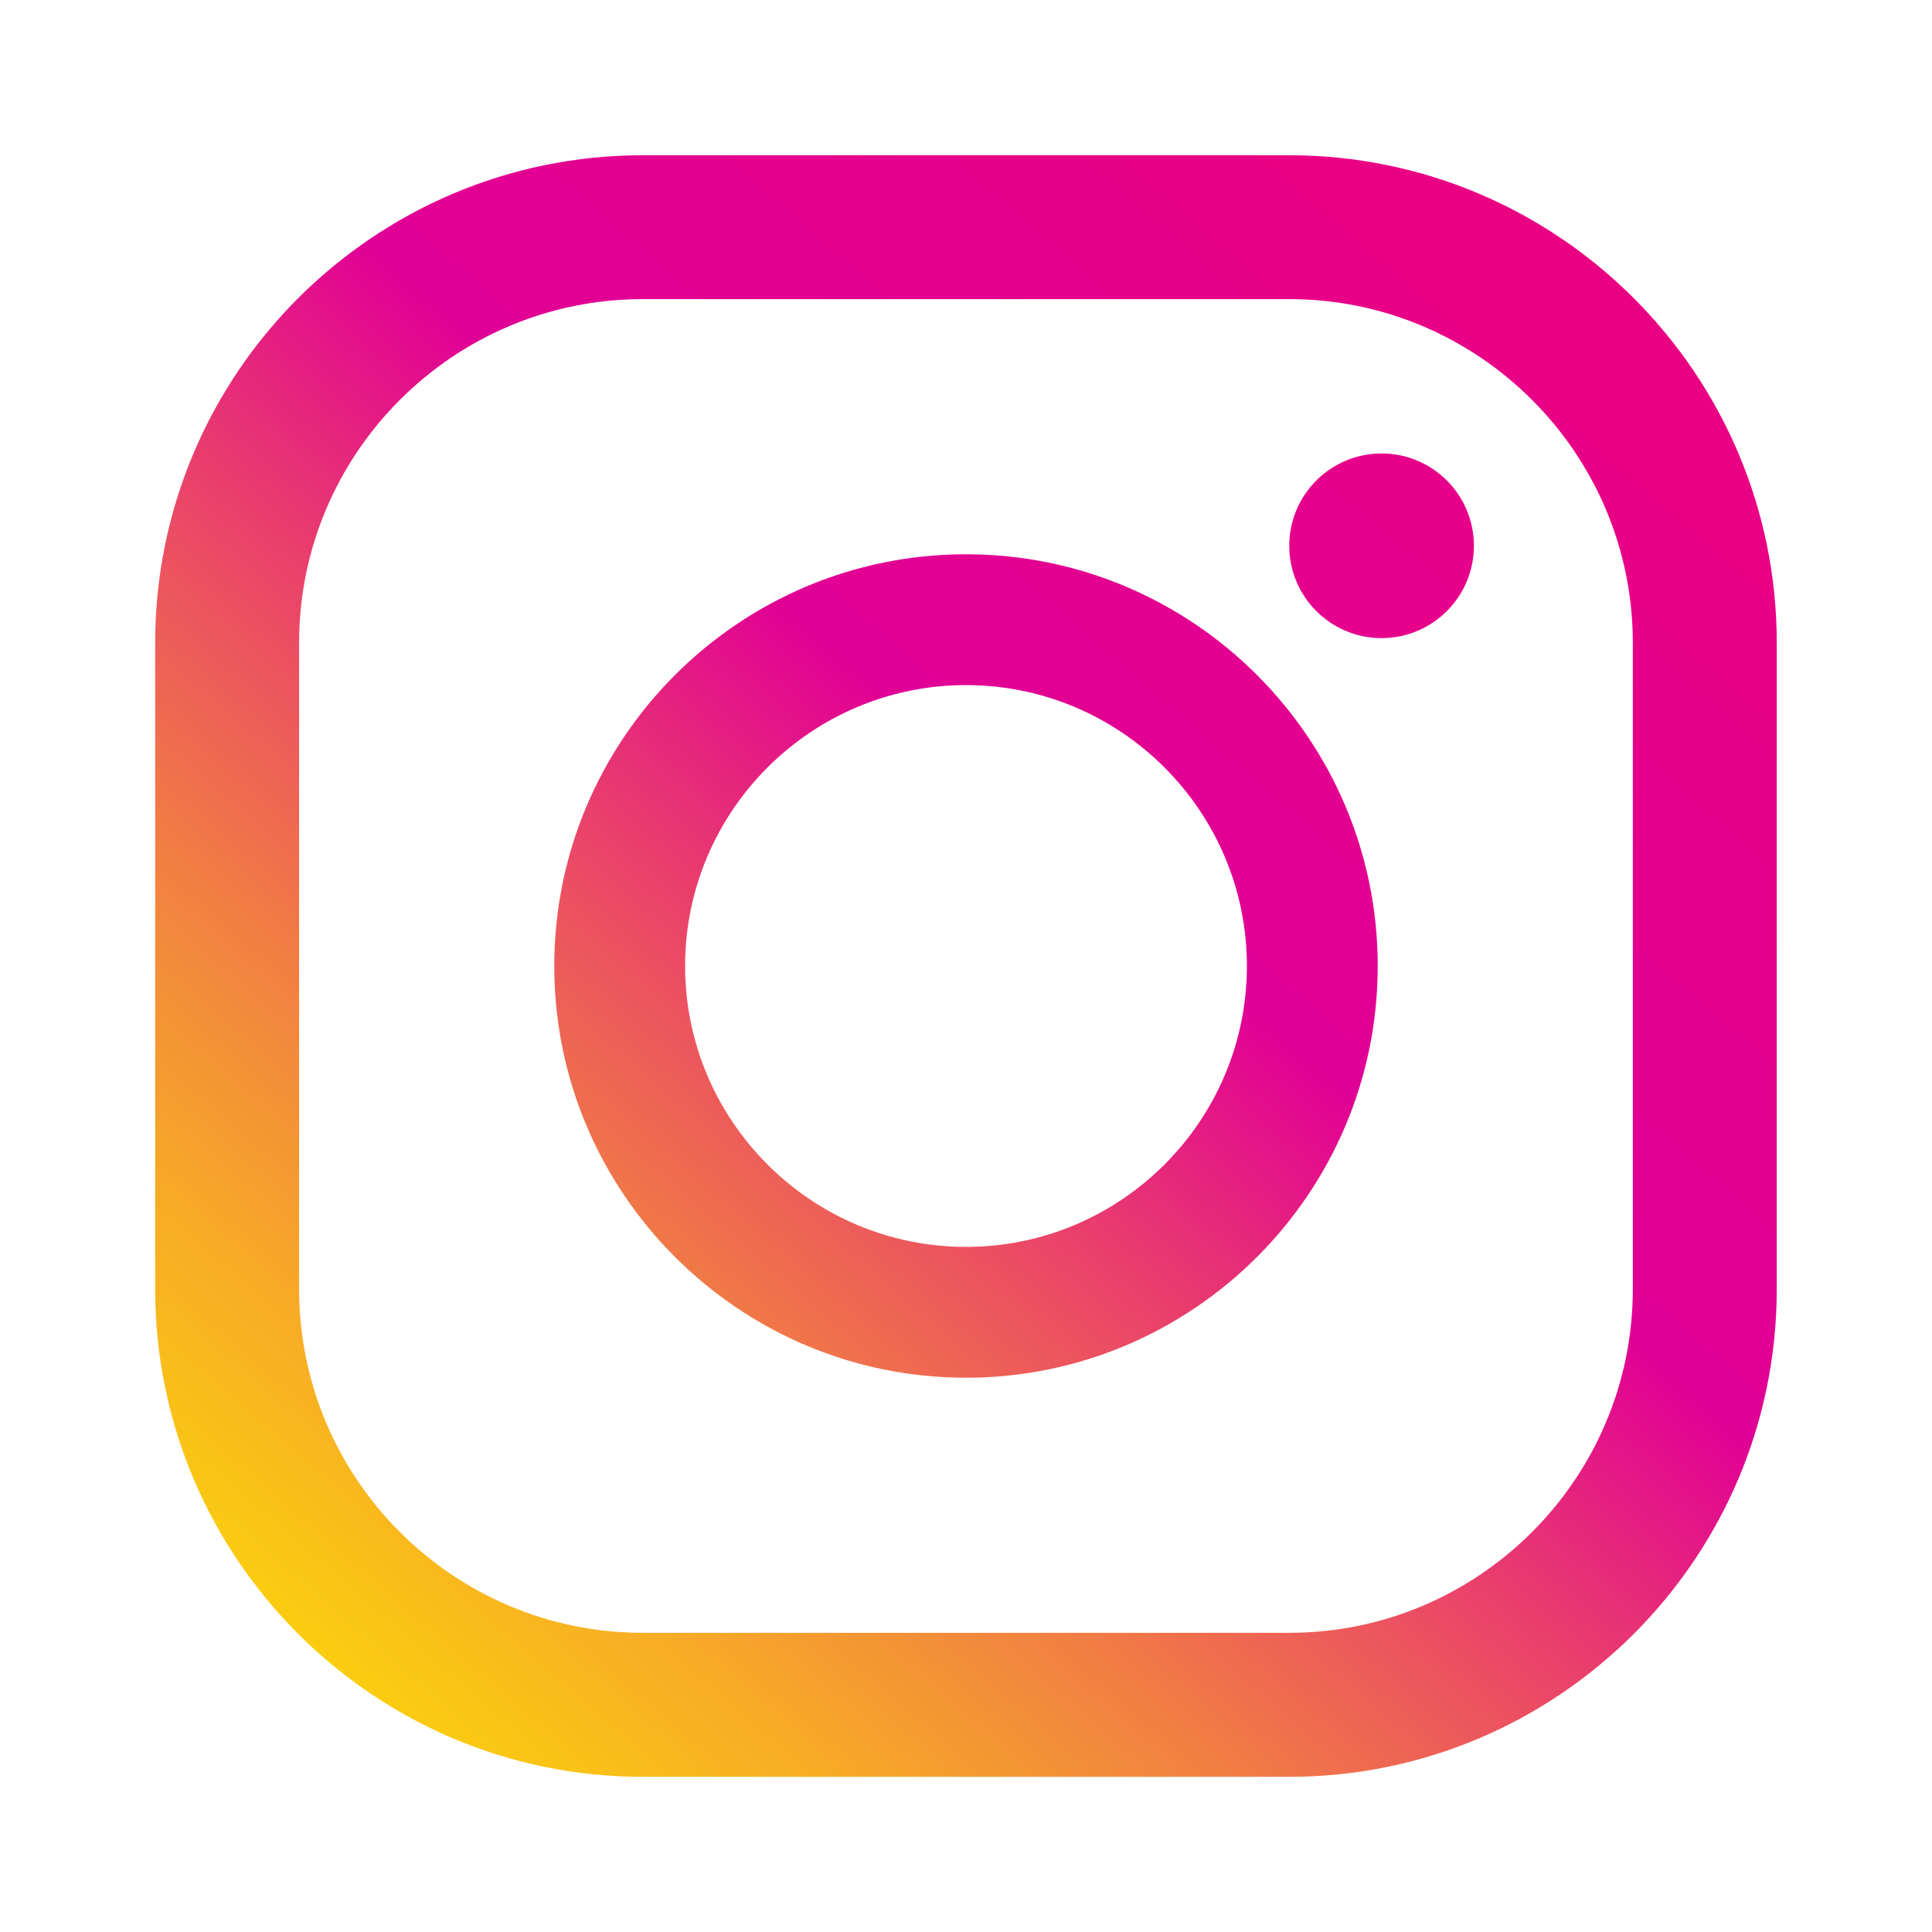 <?xml version="1.0" encoding="UTF-8"?>
<svg xmlns="http://www.w3.org/2000/svg" width="28" height="28" xmlns:xlink="http://www.w3.org/1999/xlink" version="1.1" viewBox="0 0 28 28">
  <defs>
    <style>
      .cls-1 {
        fill: none;
      }

      .cls-2 {
        fill: url(#_名称未設定グラデーション_3);
      }

      .cls-3 {
        clip-path: url(#clippath);
      }
    </style>
    <clipPath id="clippath">
      <path class="cls-1" d="M14,8.033c-3.29,0-5.967,2.677-5.967,5.967s2.677,5.967,5.967,5.967,5.967-2.677,5.967-5.967-2.677-5.967-5.967-5.967ZM14,18.071c-2.244,0-4.071-1.827-4.071-4.071s1.827-4.071,4.071-4.071,4.071,1.827,4.071,4.071-1.827,4.071-4.071,4.071ZM21.361,7.91c0,.739-.599,1.338-1.338,1.338-.739,0-1.338-.599-1.338-1.338,0-.739.599-1.338,1.338-1.338.739,0,1.338.599,1.338,1.338ZM18.684,2.25h-9.369c-3.896,0-7.066,3.169-7.066,7.066v9.369c0,3.896,3.169,7.066,7.066,7.066h9.369c3.896,0,7.066-3.169,7.066-7.066v-9.369c0-3.896-3.169-7.066-7.066-7.066ZM23.664,18.684c0,2.745-2.234,4.98-4.98,4.98h-9.369c-2.745,0-4.98-2.234-4.98-4.98v-9.369c0-2.745,2.234-4.98,4.98-4.98h9.369c2.745,0,4.98,2.234,4.98,4.98v9.369Z"/>
    </clipPath>
    <linearGradient id="_名称未設定グラデーション_3" data-name="名称未設定グラデーション 3" x1="0" y1="28" x2="1" y2="28" gradientTransform="translate(-764.423 -635.567) rotate(-49.147) scale(36.203)" gradientUnits="userSpaceOnUse">
      <stop offset="0" stop-color="#ffe600"/>
      <stop offset=".052" stop-color="#fede04"/>
      <stop offset=".128" stop-color="#fbcb11"/>
      <stop offset=".219" stop-color="#f7ab26"/>
      <stop offset=".322" stop-color="#f17e43"/>
      <stop offset=".433" stop-color="#ea4568"/>
      <stop offset=".552" stop-color="#e10195"/>
      <stop offset=".554" stop-color="#e10096"/>
      <stop offset=".892" stop-color="#eb0080"/>
      <stop offset="1" stop-color="#f00078"/>
    </linearGradient>
  </defs>
  <!-- Generator: Adobe Illustrator 28.7.7, SVG Export Plug-In . SVG Version: 1.2.0 Build 194)  -->
  <g>
    <g id="_レイヤー_1" data-name="レイヤー_1">
      <g class="cls-3">
        <rect class="cls-2" x="1.167" y="1.167" width="25.667" height="25.667"/>
      </g>
    </g>
  </g>
</svg>